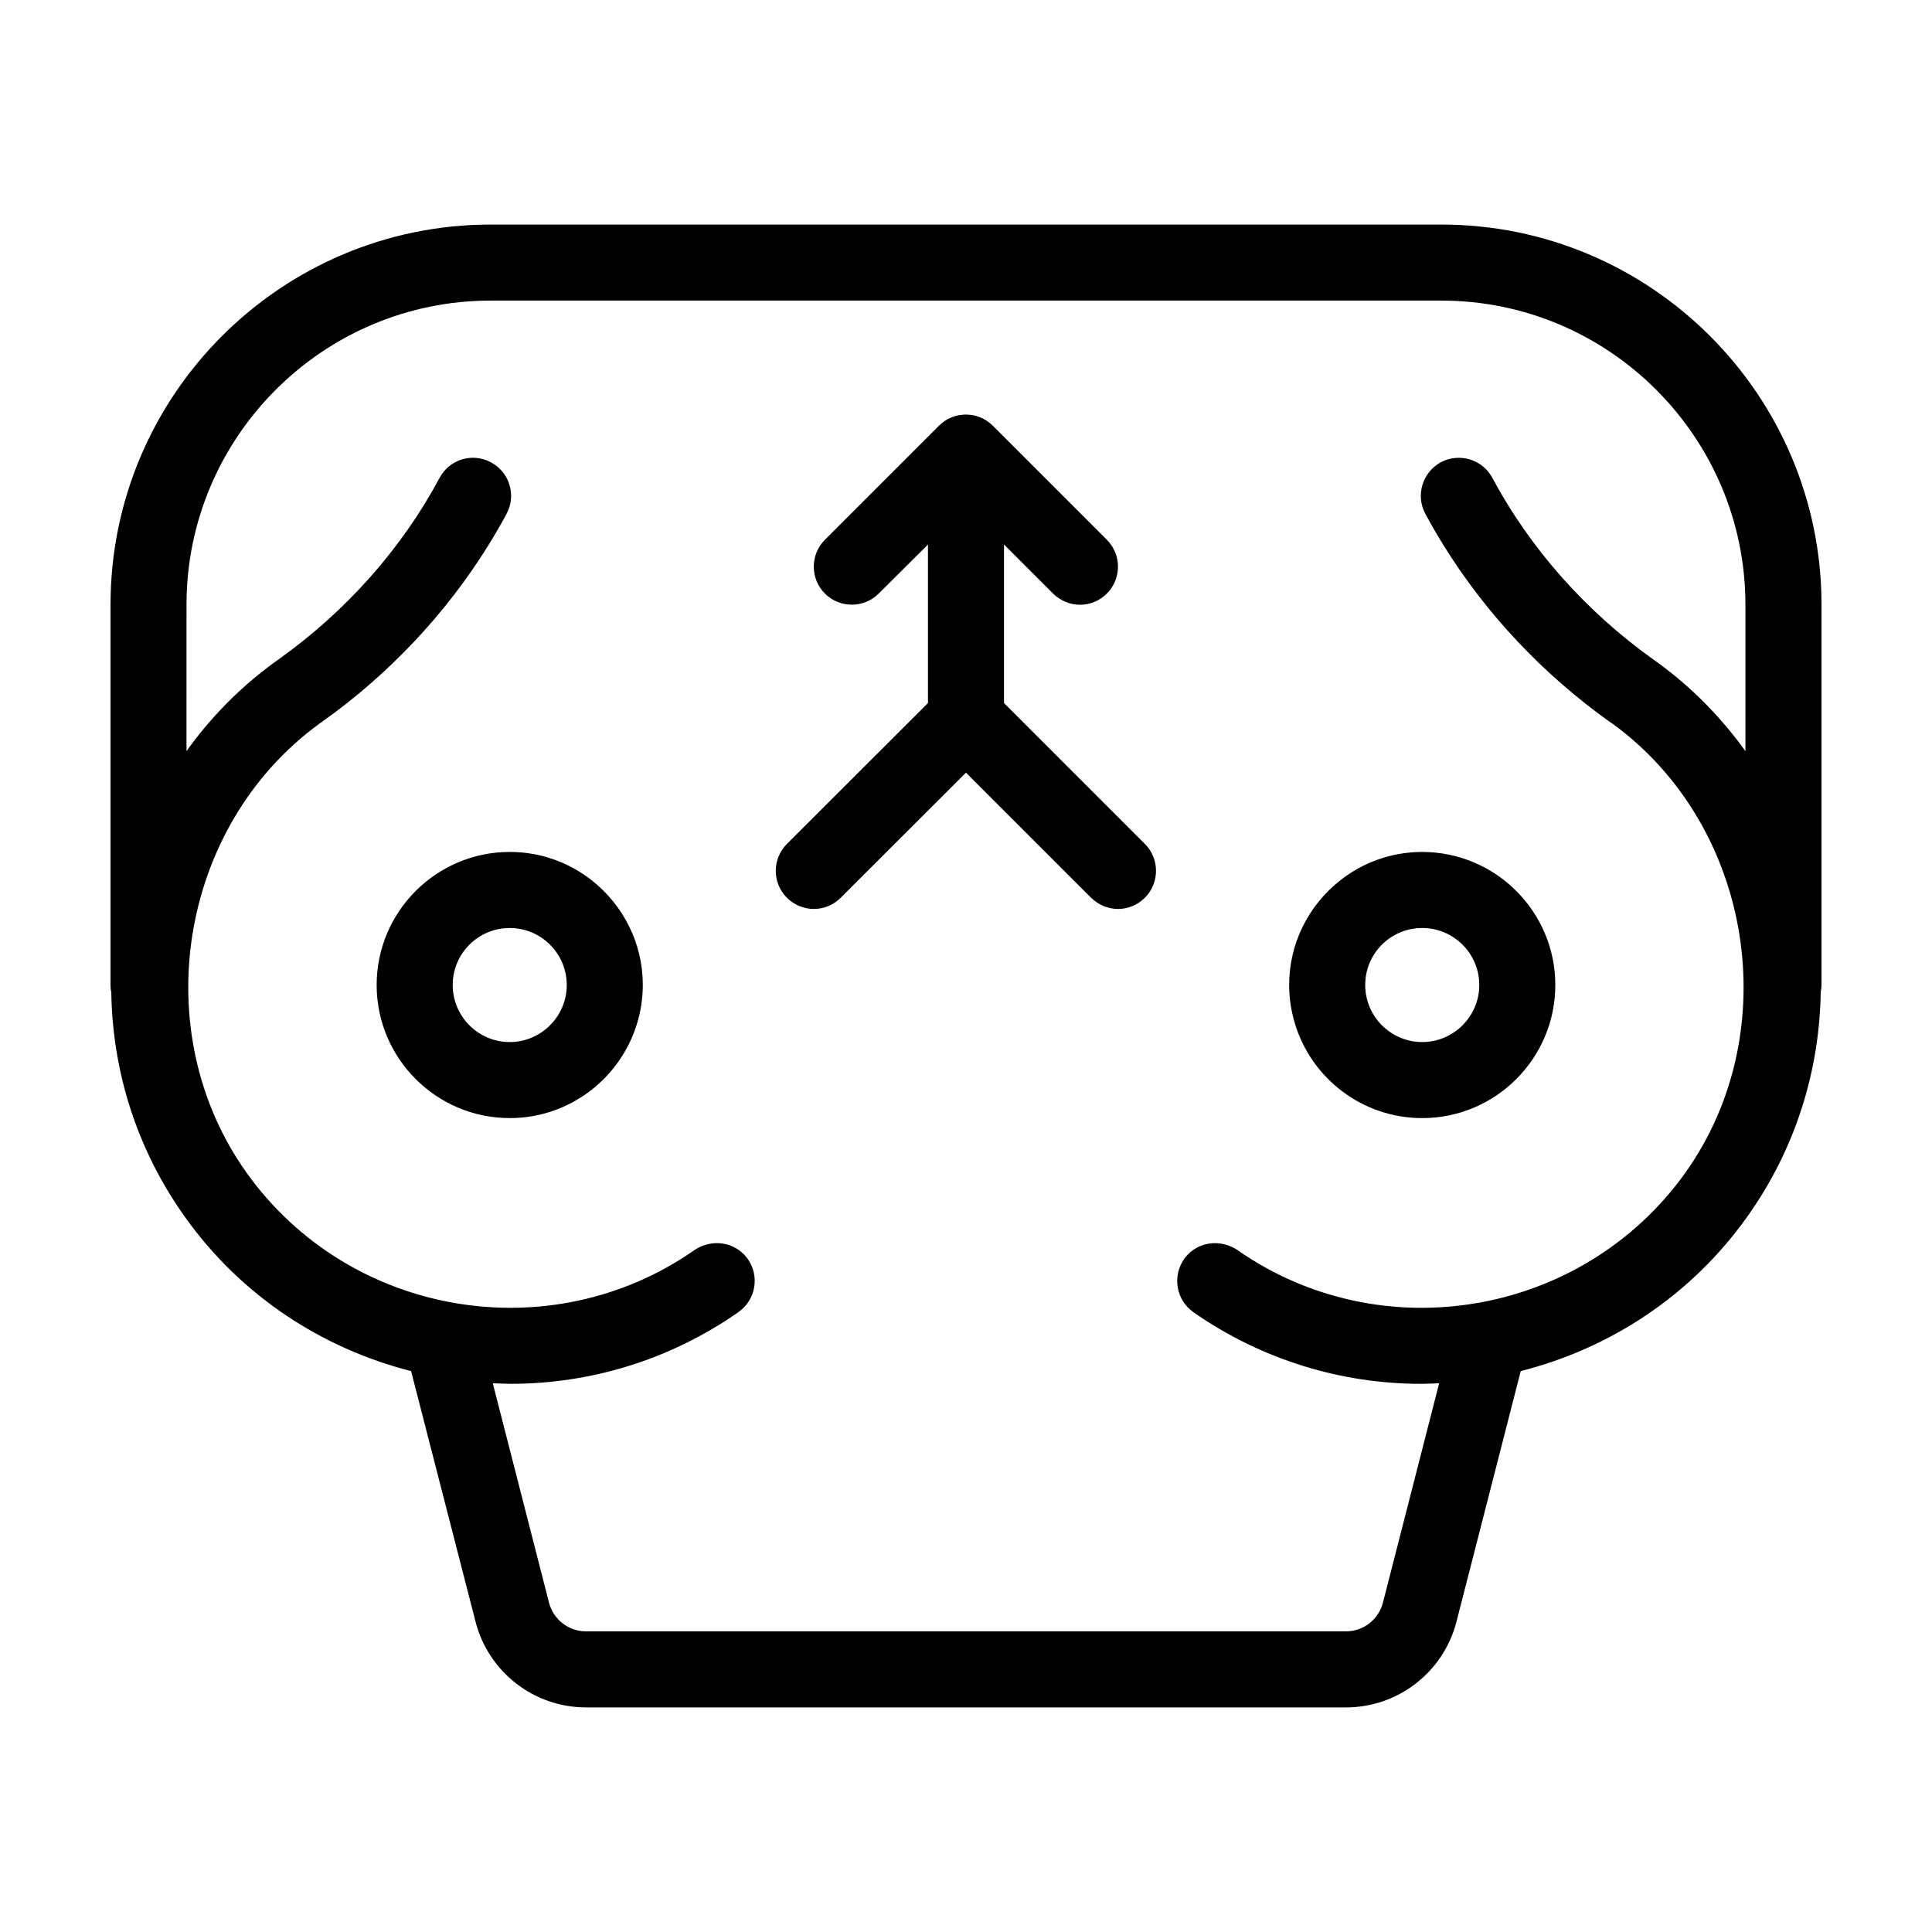 <?xml version="1.0" encoding="UTF-8"?>
<!-- Uploaded to: ICON Repo, www.iconrepo.com, Generator: ICON Repo Mixer Tools -->
<svg fill="#000000" width="800px" height="800px" version="1.1" viewBox="144 144 512 512" xmlns="http://www.w3.org/2000/svg">
 <g>
  <path d="m301.05 377.48c-6.047-4.836-13.652-7.707-21.965-7.707-19.445 0-35.266 15.82-35.266 35.266 0 19.445 15.82 35.266 35.266 35.266 15.871 0 29.27-10.531 33.703-24.938 1.008-3.273 1.562-6.75 1.562-10.328 0-11.133-5.191-21.059-13.301-27.559zm-21.965 42.676c-8.363 0-15.113-6.801-15.113-15.113 0-8.363 6.75-15.113 15.113-15.113 8.312 0 15.113 6.75 15.113 15.113 0 8.309-6.801 15.113-15.113 15.113z"/>
  <path d="m485.64 405.04c0 3.578 0.555 7.055 1.562 10.328 4.383 14.41 17.836 24.941 33.707 24.941 19.445 0 35.266-15.82 35.266-35.266 0-19.445-15.82-35.266-35.266-35.266-8.312 0-15.922 2.871-21.965 7.707-8.113 6.496-13.305 16.422-13.305 27.555zm35.27-15.113c8.312 0 15.113 6.75 15.113 15.113 0 8.312-6.801 15.113-15.113 15.113-8.363 0-15.113-6.801-15.113-15.113-0.004-8.363 6.75-15.113 15.113-15.113z"/>
  <path d="m525.95 203.51h-251.9c-55.57 0-100.76 45.191-100.76 100.76v100.76c0 0.656 0.051 1.258 0.203 1.914 0.301 20.758 6.648 41.562 19.547 59.602 15.012 21.059 36.527 34.863 59.902 40.809l17.078 66.402c3.426 13.352 15.469 22.723 29.27 22.723h201.42c13.805 0 25.844-9.371 29.27-22.723l17.027-66.402c23.426-5.945 44.941-19.75 59.953-40.809 12.898-18.035 19.246-38.895 19.547-59.652 0.109-0.602 0.207-1.207 0.207-1.863v-100.76c0-55.57-45.191-100.76-100.76-100.76zm80.609 139.55c-6.348-8.816-14.055-16.777-23.277-23.477l-1.059-0.754c-17.938-12.797-32.695-29.422-42.723-48.164-2.621-4.938-8.715-6.75-13.652-4.18-4.887 2.672-6.75 8.766-4.133 13.652 1.512 2.82 3.125 5.594 4.836 8.363 11.184 18.035 26.25 34.109 43.984 46.754l0.906 0.605c37.082 27.105 45.848 81.566 19.145 119-27.207 37.988-80.457 47.156-118.75 20.355-0.906-0.605-1.863-1.008-2.82-1.309-4.082-1.258-8.664 0.102-11.234 3.777-3.176 4.586-2.066 10.832 2.469 14.055 18.34 12.797 39.5 18.992 60.406 18.992 1.562 0 3.176-0.102 4.734-0.152l-14.91 58.188c-1.16 4.434-5.191 7.559-9.773 7.559h-201.43c-4.586 0-8.613-3.125-9.773-7.559l-14.914-58.191c1.562 0.051 3.125 0.152 4.734 0.152 20.906 0 42.02-6.195 60.355-18.992 4.586-3.223 5.691-9.473 2.519-14.055-2.621-3.68-7.152-5.039-11.234-3.777-1.008 0.301-1.914 0.707-2.82 1.309-38.289 26.801-91.594 17.633-118.75-20.355-26.754-37.434-17.938-91.895 19.145-119l0.855-0.605c17.785-12.645 32.848-28.719 44.031-46.754 1.715-2.769 3.324-5.543 4.836-8.363 2.621-4.887 0.754-10.984-4.133-13.602-4.938-2.672-11.035-0.805-13.652 4.133-10.027 18.742-24.789 35.367-42.773 48.164l-1.059 0.754c-9.168 6.699-16.93 14.66-23.227 23.477l0.008-38.793c0-44.438 36.172-80.609 80.609-80.609h251.91c44.438 0 80.609 36.172 80.609 80.609z"/>
  <path d="m410.07 330.32v-42.02l13 13c2.016 1.965 4.582 2.973 7.152 2.973 2.57 0 5.141-1.008 7.106-2.973 3.93-3.93 3.93-10.328 0-14.258l-30.23-30.23c-3.93-3.93-10.328-3.93-14.258 0l-30.23 30.23c-3.93 3.93-3.93 10.328 0 14.258 3.93 3.93 10.328 3.93 14.258 0l13.051-12.996v42.02l-37.383 37.332c-3.93 3.93-3.93 10.328 0 14.258 1.965 1.961 4.586 2.969 7.156 2.969 2.57 0 5.141-1.008 7.106-2.973l33.199-33.148 33.152 33.152c2.012 1.961 4.582 2.969 7.152 2.969 2.57 0 5.141-1.008 7.106-2.973 3.93-3.93 3.93-10.328 0-14.258z"/>
 </g>
</svg>